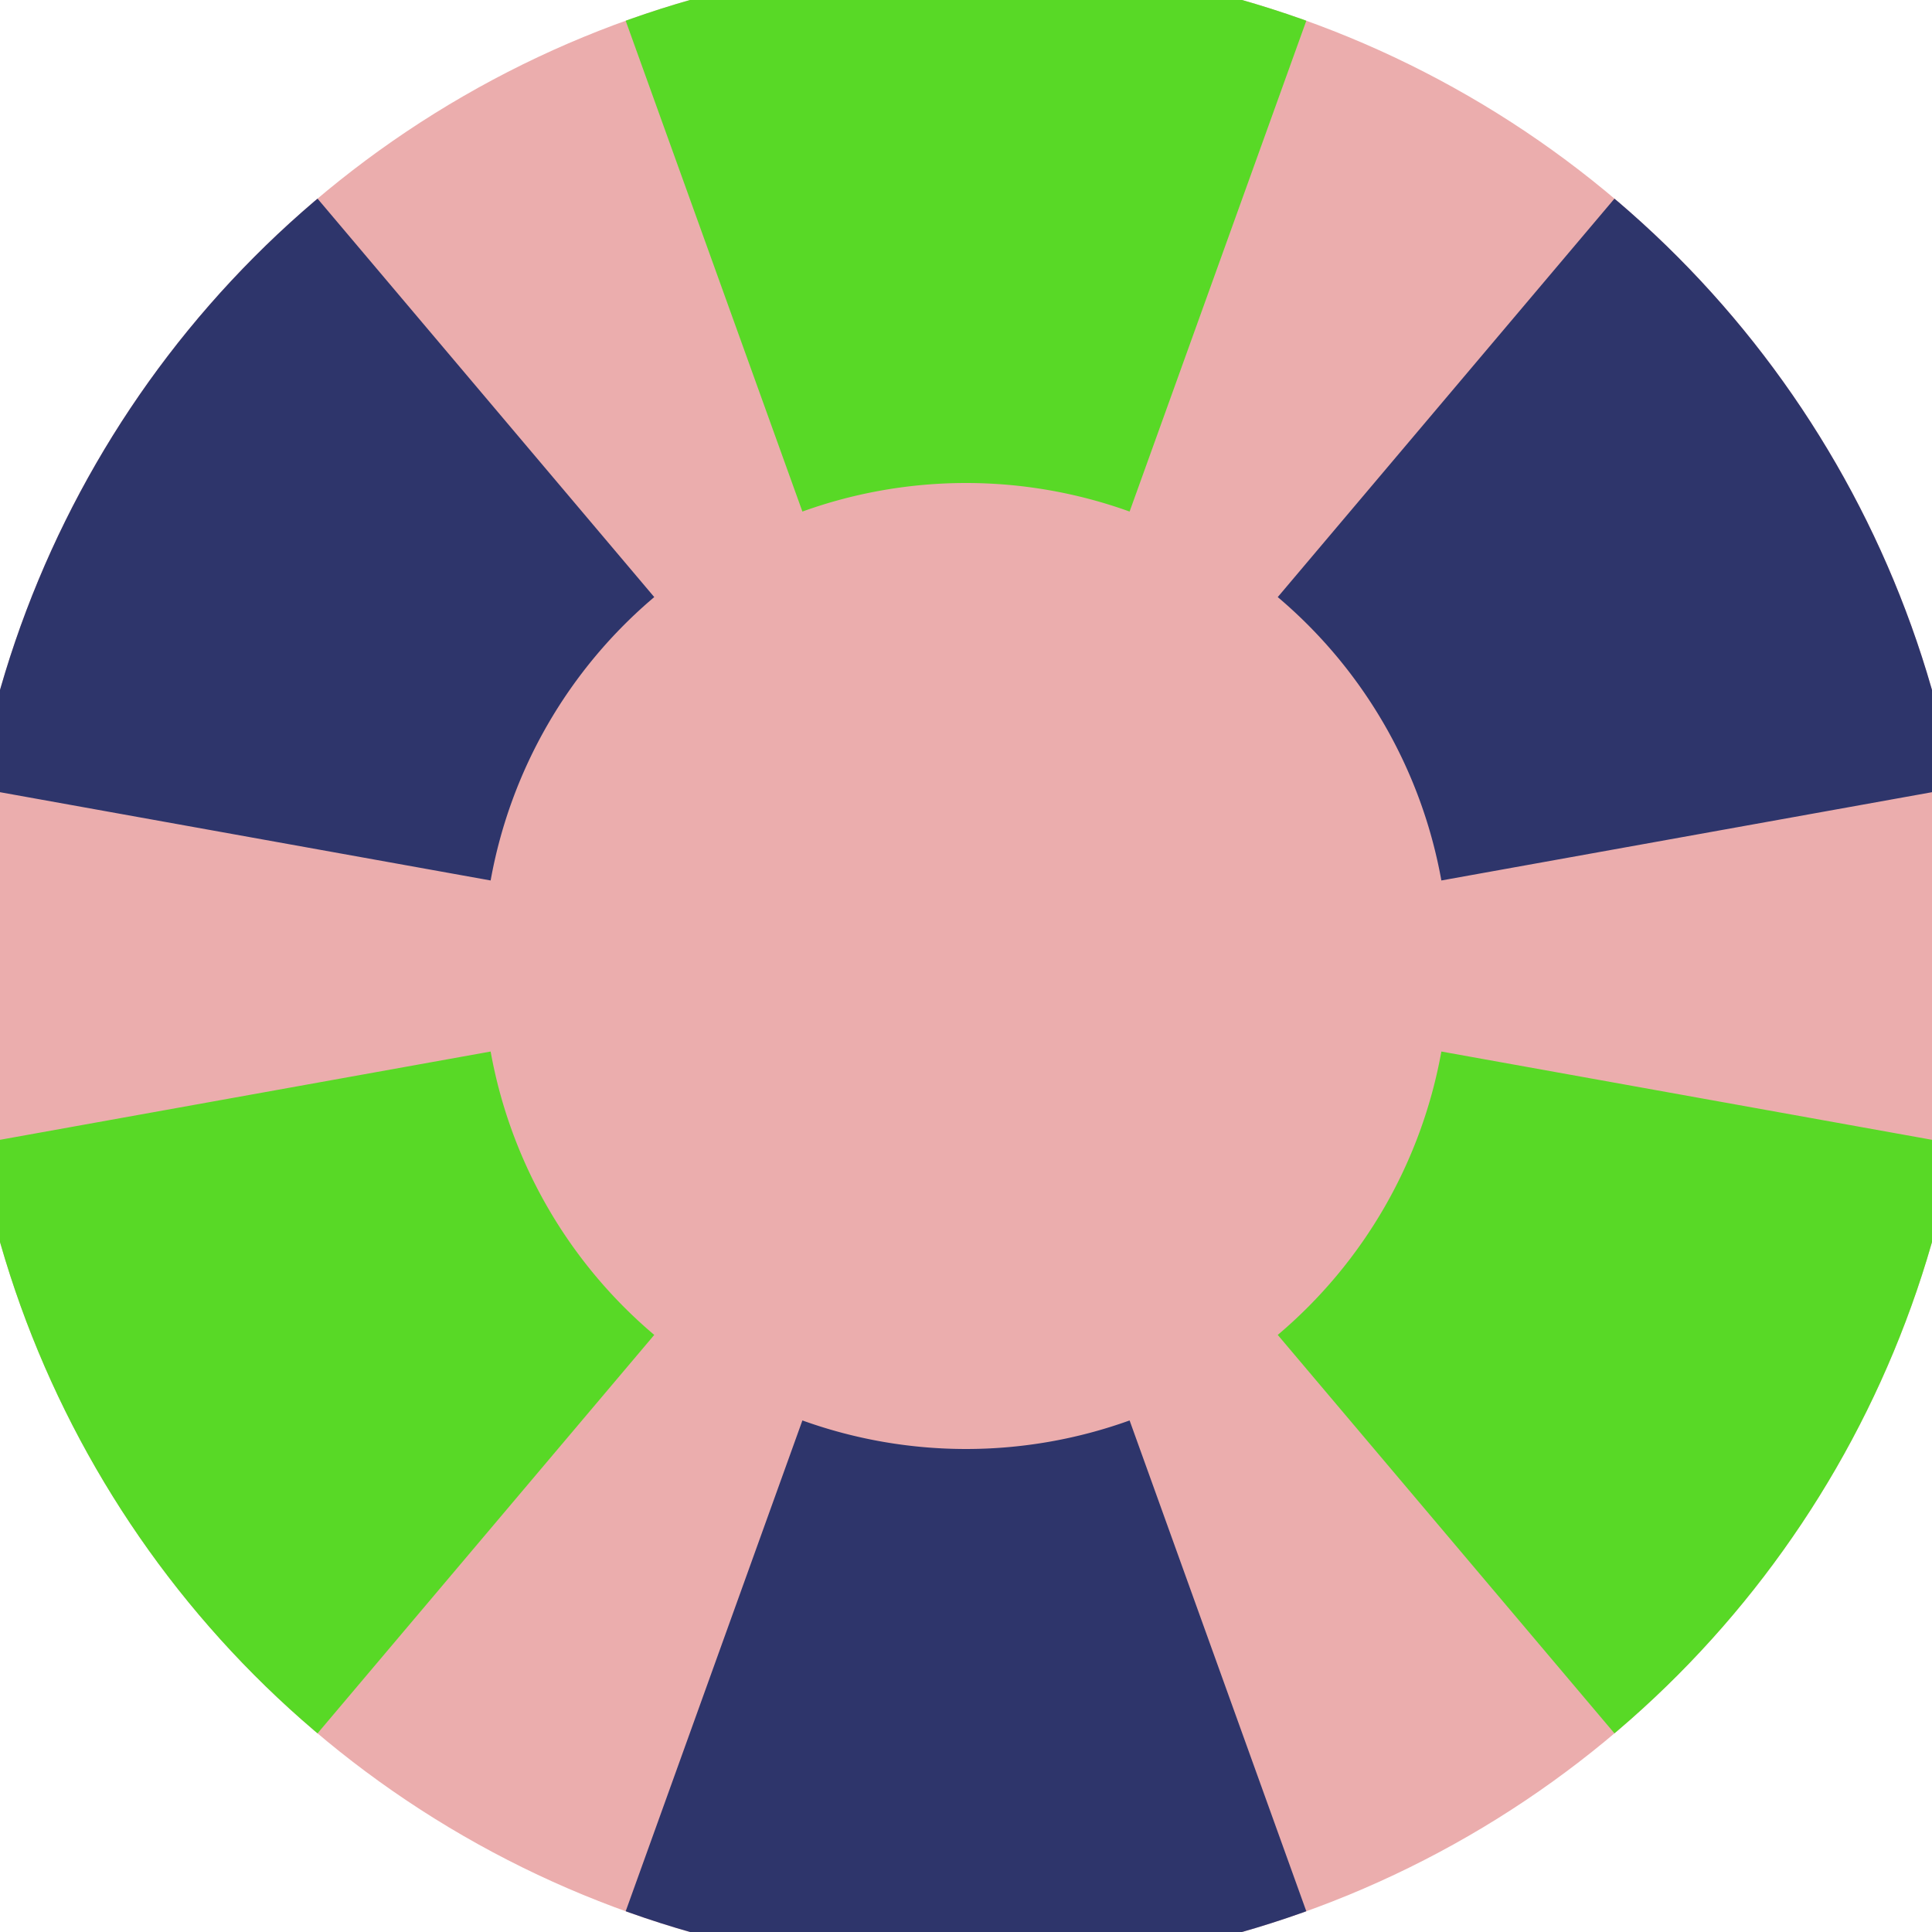<svg xmlns="http://www.w3.org/2000/svg" width="128" height="128" viewBox="0 0 100 100" shape-rendering="geometricPrecision">
                            <defs>
                                <clipPath id="clip">
                                    <circle cx="50" cy="50" r="52" />
                                    <!--<rect x="0" y="0" width="100" height="100"/>-->
                                </clipPath>
                            </defs>
                            <g transform="rotate(0 50 50)">
                            <rect x="0" y="0" width="100" height="100" fill="#ebadad" clip-path="url(#clip)"/><path d="M 83.874 -44.088
                               L 16.126 -44.088
                               L 41.532 26.478
                               A 25 25 0 0 1 58.468 26.478 ZM 114.546 126.38
                               L 148.42 67.708
                               L 74.605 54.427
                               A 25 25 0 0 1 66.136 69.095 ZM -48.42 67.708
                               L -14.546 126.38
                               L 33.864 69.095
                               A 25 25 0 0 1 25.395 54.427 Z" fill="#58d926" clip-path="url(#clip)"/><path d="M 16.126 144.088
                               L 83.874 144.088
                               L 58.468 73.522
                               A 25 25 0 0 1 41.532 73.522 ZM -14.546 -26.38
                               L -48.42 32.292
                               L 25.395 45.573
                               A 25 25 0 0 1 33.864 30.905 ZM 148.42 32.292
                               L 114.546 -26.38
                               L 66.136 30.905
                               A 25 25 0 0 1 74.605 45.573 Z" fill="#2e356b" clip-path="url(#clip)"/></g></svg>